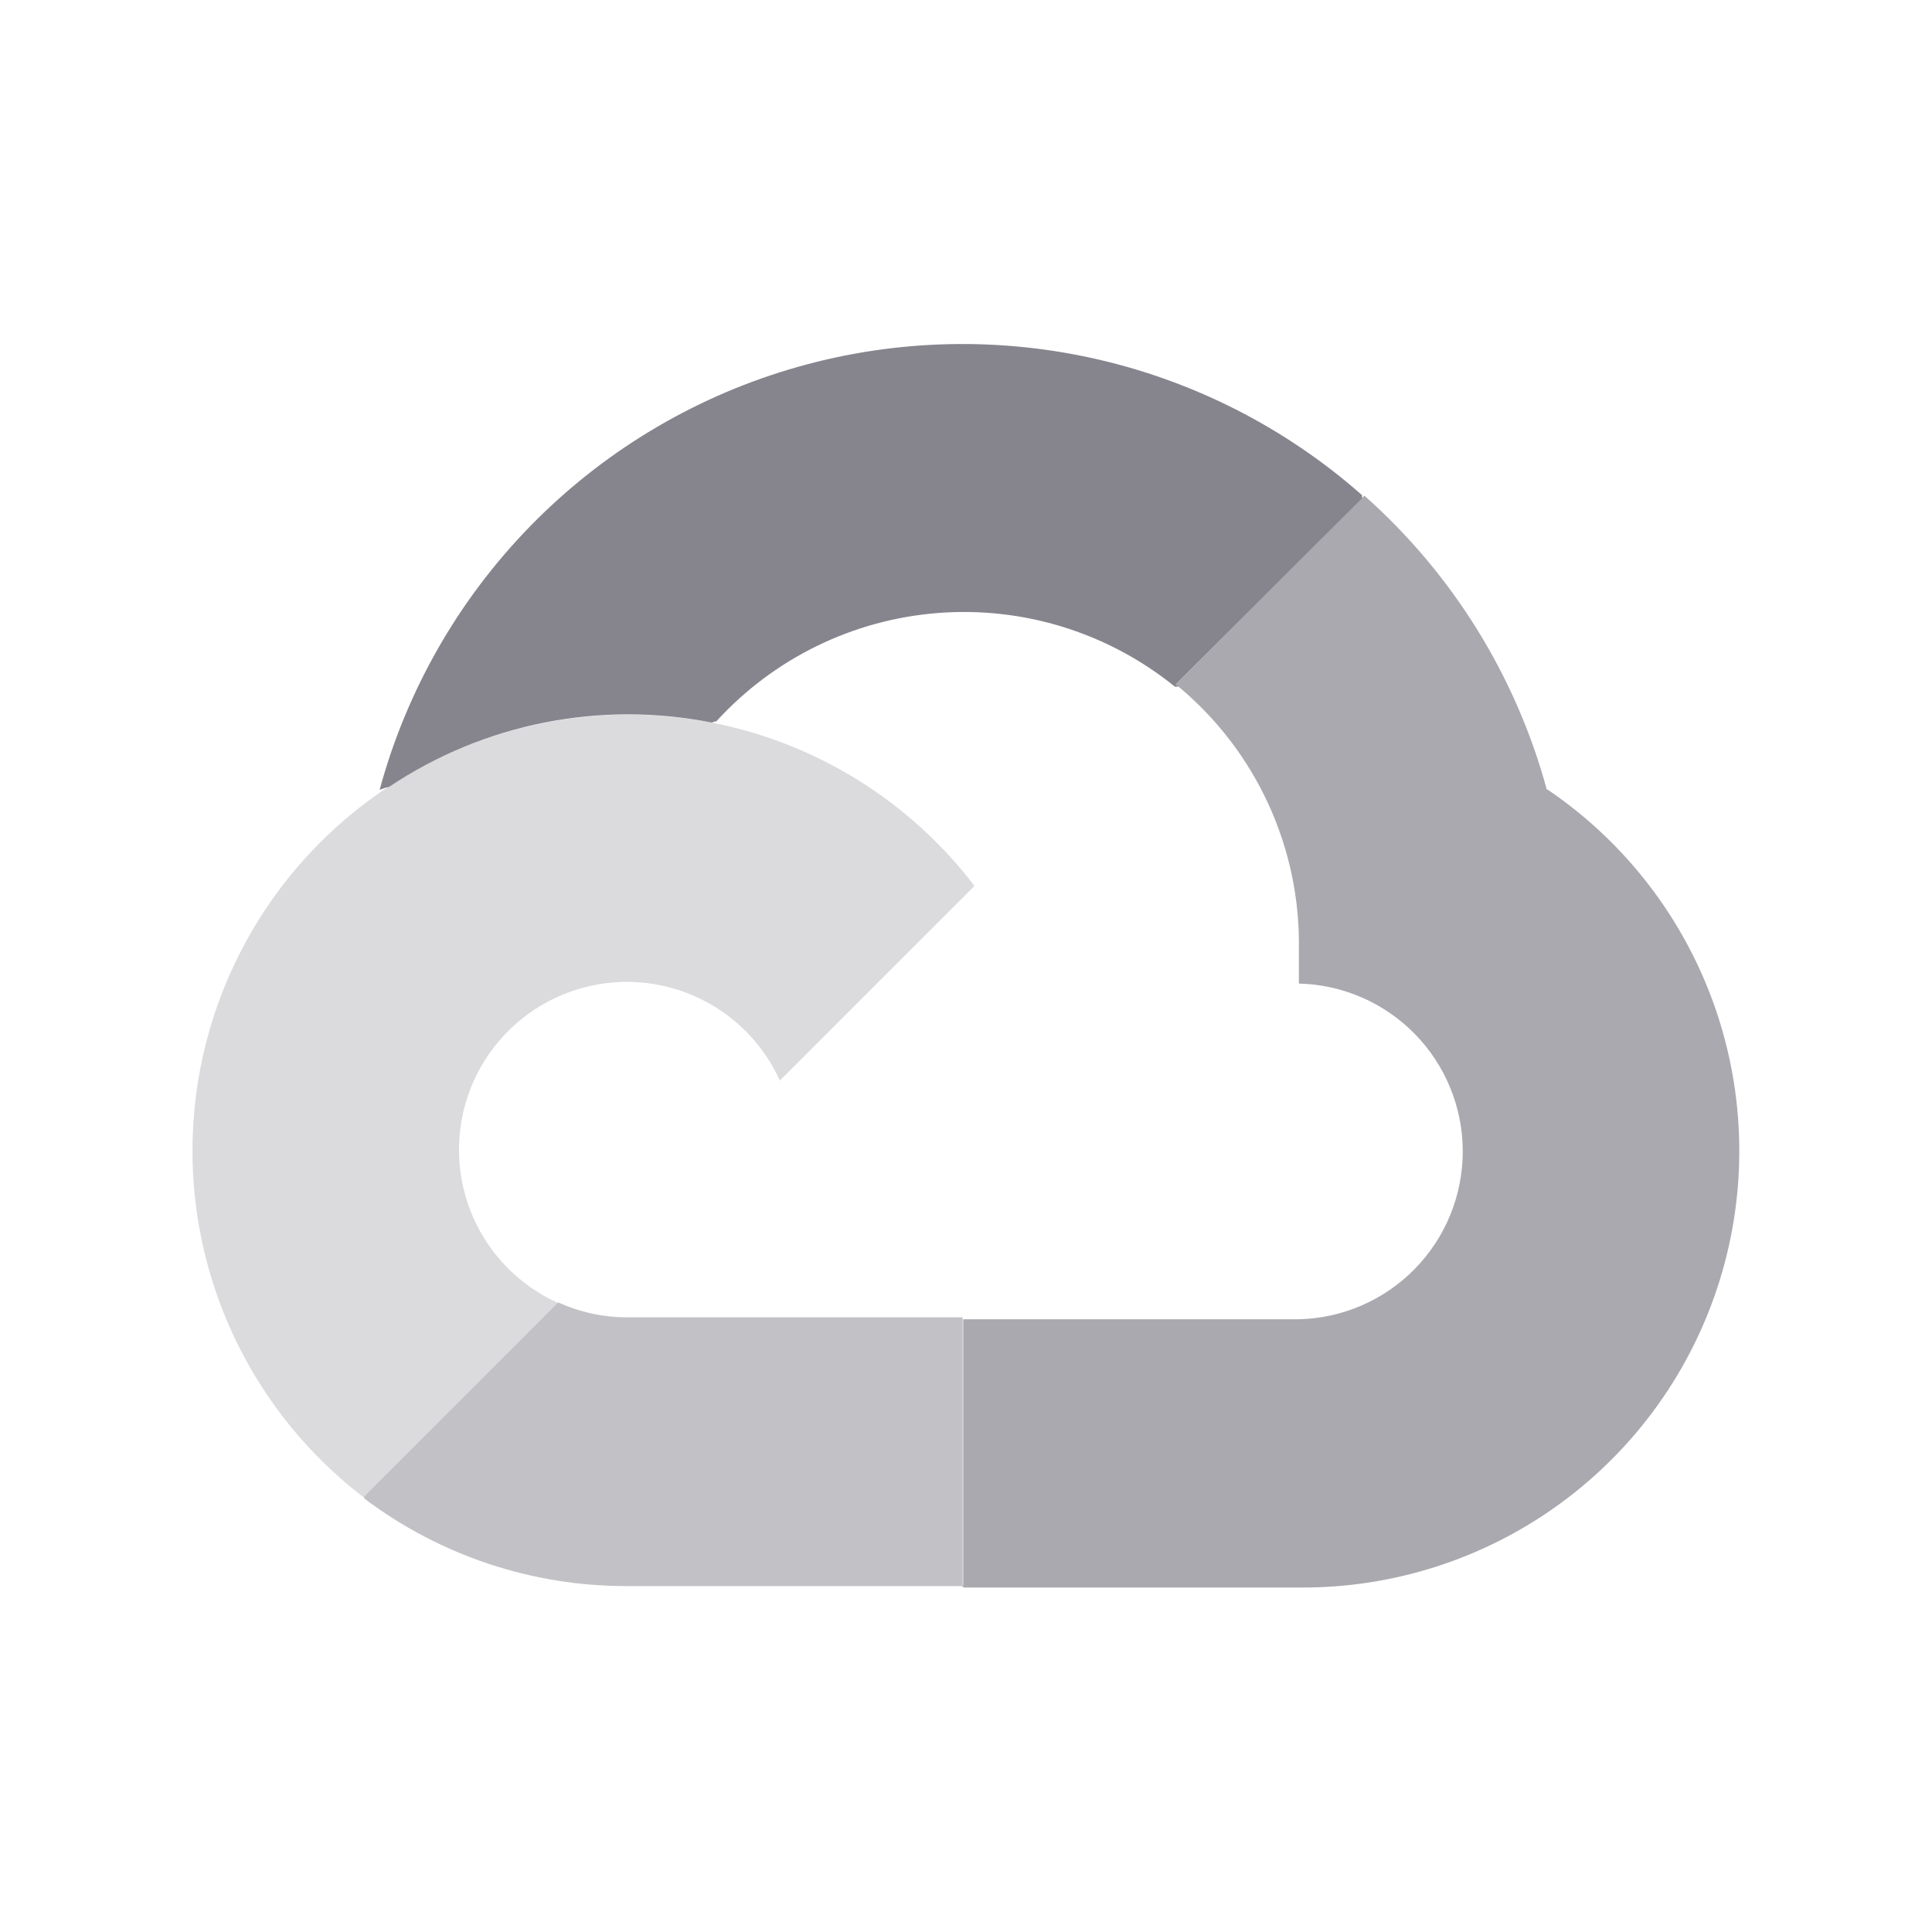 <svg width="200" height="200" viewBox="0 0 200 200" fill="none" xmlns="http://www.w3.org/2000/svg">
<path d="M73.72 74.81C73.778 74.763 73.846 74.728 73.918 74.707C73.99 74.687 74.065 74.681 74.14 74.69C80.099 68.144 88.336 64.123 97.163 63.452C105.99 62.781 114.739 65.51 121.62 71.08H122L121.72 70.83L141 51.59V51.26C133.033 44.227 123.404 39.341 113.023 37.064C102.643 34.787 91.853 35.194 81.674 38.247C71.494 41.3 62.261 46.898 54.847 54.511C47.432 62.125 42.082 71.503 39.3 81.76C39.626 81.632 39.96 81.525 40.3 81.44C50.123 74.885 62.148 72.501 73.73 74.81H73.72Z" fill="#86858E"/>
<path opacity="0.7" d="M160.13 81.76C156.931 69.988 150.366 59.405 141.24 51.31L140.96 51.59L121.72 70.83L122 71.08C125.986 74.402 129.175 78.578 131.332 83.298C133.488 88.017 134.557 93.161 134.46 98.35V101.82C138.996 101.928 143.31 103.807 146.479 107.053C149.649 110.3 151.423 114.657 151.423 119.195C151.423 123.732 149.649 128.089 146.479 131.336C143.31 134.582 138.996 136.461 134.46 136.57H99.71V164.15H99.57L99.76 164.34H134.51C144.213 164.415 153.682 161.365 161.518 155.642C169.353 149.919 175.138 141.825 178.017 132.559C180.896 123.293 180.716 113.346 177.504 104.191C174.291 95.035 168.217 87.156 160.18 81.72L160.13 81.76Z" fill="#86858E"/>
<path opacity="0.5" d="M64.92 136.37C62.457 136.369 60.023 135.841 57.78 134.82L37.69 154.91V155.11C45.546 161.039 55.129 164.228 64.97 164.19H99.66V136.37H64.92Z" fill="#86858E"/>
<path opacity="0.3" d="M73.72 74.81C63.724 72.863 53.363 74.351 44.32 79.034C35.276 83.717 28.081 91.32 23.902 100.607C19.724 109.894 18.807 120.321 21.301 130.195C23.795 140.069 29.553 148.81 37.64 155V154.95L57.73 134.86C55.169 133.701 52.928 131.938 51.198 129.723C49.468 127.508 48.301 124.906 47.798 122.141C47.294 119.376 47.468 116.53 48.306 113.847C49.144 111.164 50.619 108.724 52.607 106.736C54.594 104.749 57.034 103.273 59.717 102.436C62.4 101.598 65.246 101.424 68.011 101.927C70.776 102.431 73.378 103.598 75.593 105.328C77.809 107.058 79.571 109.299 80.73 111.86L100.88 91.71C94.197 82.946 84.535 76.934 73.72 74.81Z" fill="#86858E"/>
</svg>
